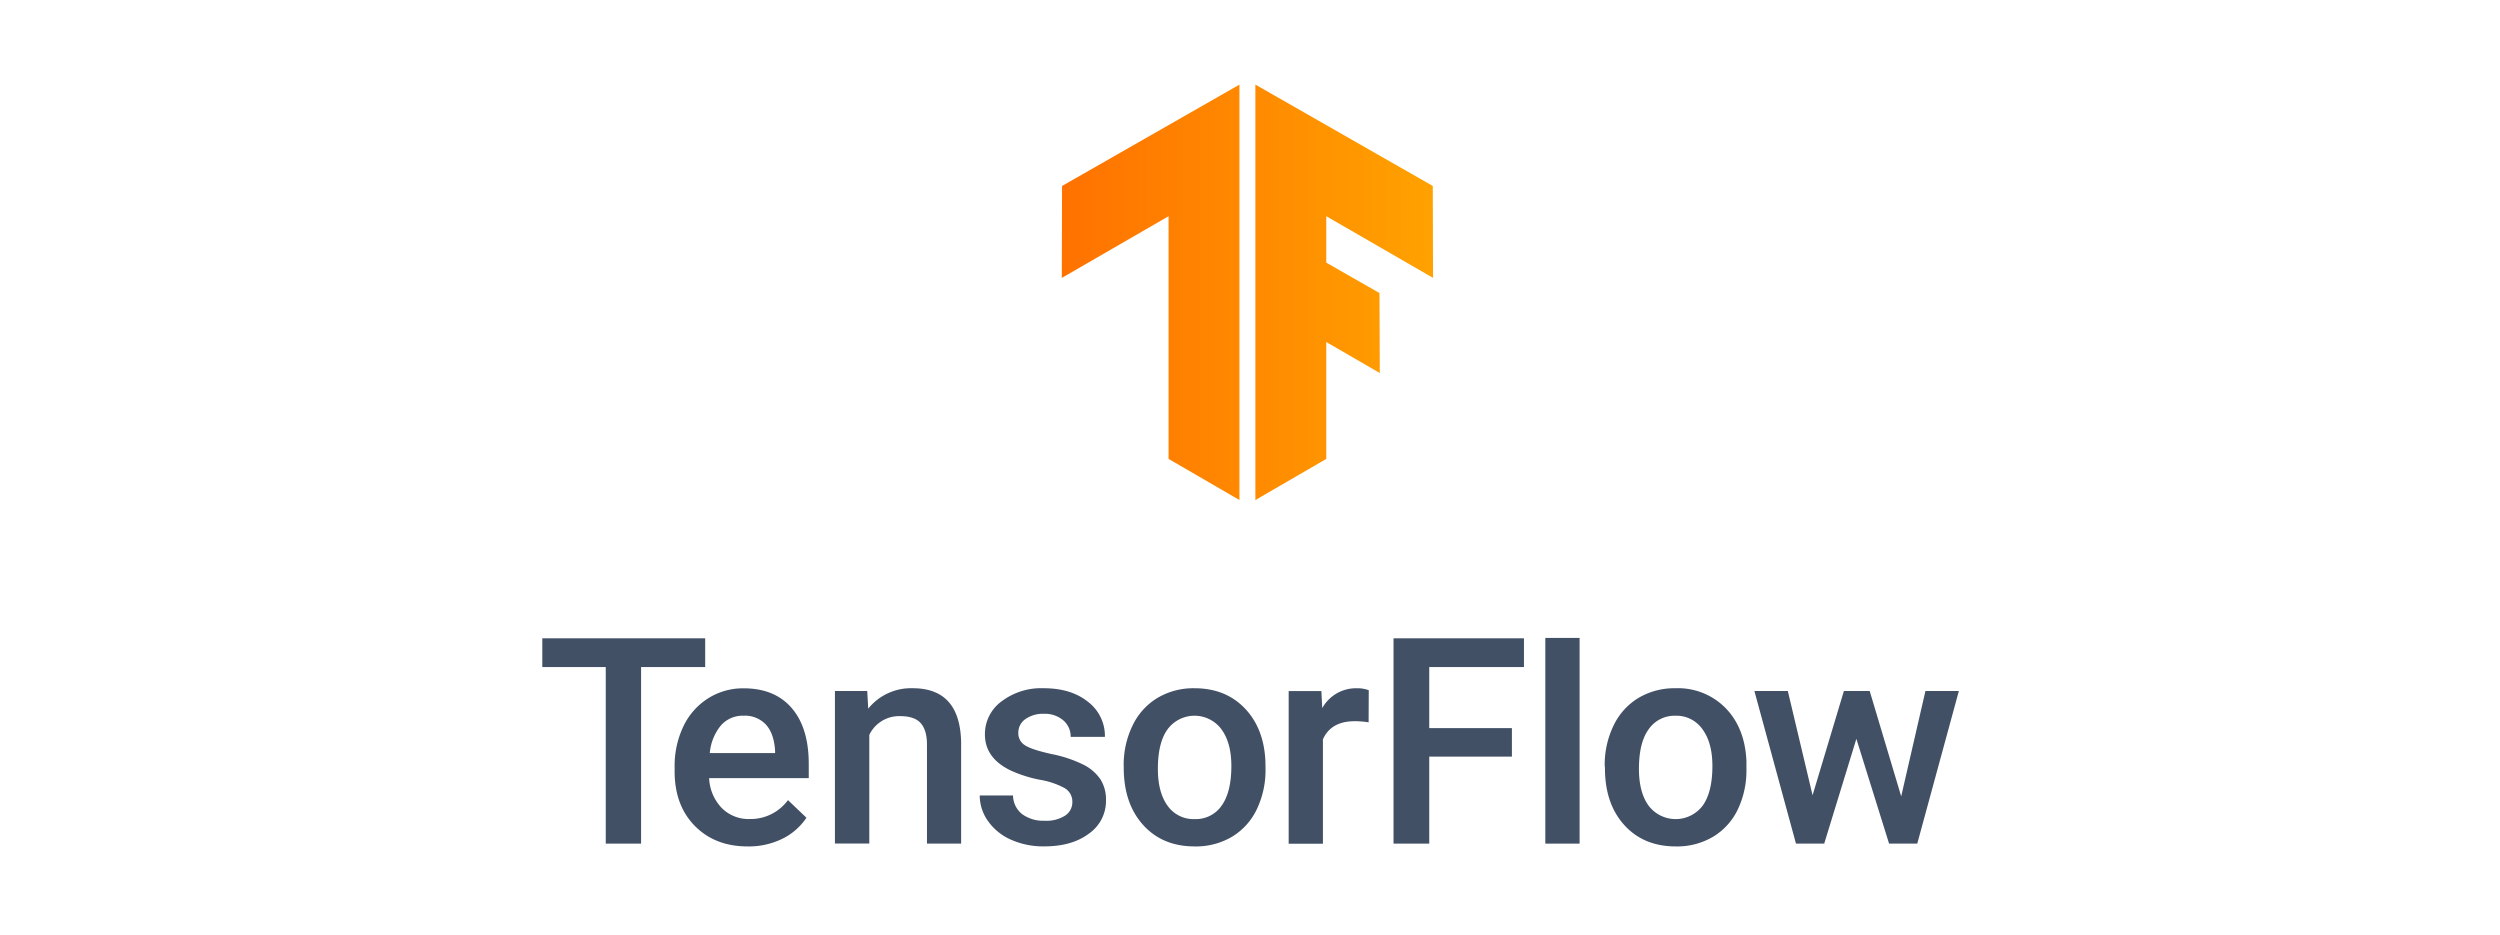 <svg xmlns="http://www.w3.org/2000/svg" xmlns:xlink="http://www.w3.org/1999/xlink" width="650" height="243" viewBox="0 0 650 243">
  <defs>
    <clipPath id="clip-path">
      <path id="Path_119595" data-name="Path 119595" d="M383.591,102.072,337.47,75.72V183.73L355.9,173.037v-30.39l13.916,8.055-.079-20.791-13.837-7.9V109.934l27.76,16.038Z" transform="translate(-337.47 -75.72)" fill="none"/>
    </clipPath>
    <linearGradient id="linear-gradient" y1="0.5" x2="1" y2="0.5" gradientUnits="objectBoundingBox">
      <stop offset="0" stop-color="#ff6f00"/>
      <stop offset="1" stop-color="#ffa800"/>
    </linearGradient>
    <clipPath id="clip-path-2">
      <path id="Path_119596" data-name="Path 119596" d="M267.114,102.072,313.236,75.72V183.73L294.81,173.037v-63.1l-27.76,16.038Z" transform="translate(-267.05 -75.72)" fill="none"/>
    </clipPath>
  </defs>
  <g id="Group_137535" data-name="Group 137535" transform="translate(-5555 -20604)">
    <rect id="Rectangle_40373" data-name="Rectangle 40373" width="650" height="243" transform="translate(5555 20604)" fill="#fff" opacity="0"/>
    <g id="TensorFlow_logo" transform="translate(5617.93 20550.279)">
      <g id="Group_137027" data-name="Group 137027" transform="translate(263.47 75.72)" clip-path="url(#clip-path)">
        <rect id="Rectangle_40368" data-name="Rectangle 40368" width="113.263" height="108.538" transform="translate(-54.527 -0.393)" fill="url(#linear-gradient)"/>
      </g>
      <g id="Group_137028" data-name="Group 137028" transform="translate(213.139 75.72)" clip-path="url(#clip-path-2)">
        <rect id="Rectangle_40369" data-name="Rectangle 40369" width="113.263" height="108.538" transform="translate(-4.96 -0.393)" fill="url(#linear-gradient)"/>
      </g>
      <path id="Path_119597" data-name="Path 119597" d="M120.418,284.616H103.75v45.907H94.566V284.616H78.07V277.14h42.348Z" transform="translate(0 -57.46)" fill="#425066"/>
      <path id="Path_119598" data-name="Path 119598" d="M145.189,336.441q-8.47,0-13.73-5.332T126.2,316.9v-1.079a23.872,23.872,0,0,1,2.287-10.614,17.439,17.439,0,0,1,6.433-7.276,16.982,16.982,0,0,1,9.234-2.6q8.1,0,12.522,5.167t4.4,14.609v3.574h-25.9a11.9,11.9,0,0,0,3.288,7.776,9.835,9.835,0,0,0,7.24,2.859,12.072,12.072,0,0,0,9.97-4.917l4.8,4.581a16.017,16.017,0,0,1-6.361,5.518,19.9,19.9,0,0,1-8.927,1.944Zm-1.065-33.985a7.5,7.5,0,0,0-5.918,2.566,13.05,13.05,0,0,0-2.859,7.147h16.975v-.636q-.293-4.467-2.38-6.761A7.44,7.44,0,0,0,144.124,302.455Z" transform="translate(-13.729 -62.648)" fill="#425066"/>
      <path id="Path_119599" data-name="Path 119599" d="M192.918,296.026l.257,4.581a14.3,14.3,0,0,1,11.55-5.31q12.393,0,12.608,14.187V335.7h-8.884v-25.73c0-2.523-.543-4.381-1.63-5.6s-2.859-1.815-5.339-1.815a8.588,8.588,0,0,0-8.026,4.882v28.232H184.52V296.026Z" transform="translate(-30.367 -62.638)" fill="#425066"/>
      <path id="Path_119600" data-name="Path 119600" d="M261.269,324.925a4.031,4.031,0,0,0-1.958-3.631,20.548,20.548,0,0,0-6.511-2.2,33.437,33.437,0,0,1-7.59-2.423q-6.668-3.223-6.668-9.349a10.535,10.535,0,0,1,4.288-8.577,17.067,17.067,0,0,1,11-3.445q7.1,0,11.493,3.516a11.157,11.157,0,0,1,4.417,9.134h-8.905a5.482,5.482,0,0,0-1.908-4.288,7.312,7.312,0,0,0-5.06-1.708,7.861,7.861,0,0,0-4.782,1.358,4.288,4.288,0,0,0-1.858,3.631,3.616,3.616,0,0,0,1.73,3.188q1.715,1.136,6.961,2.294a33.034,33.034,0,0,1,8.234,2.752,11.629,11.629,0,0,1,4.438,3.831,9.749,9.749,0,0,1,1.429,5.425,10.328,10.328,0,0,1-4.438,8.67q-4.424,3.324-11.621,3.316a20.484,20.484,0,0,1-8.684-1.758,14.3,14.3,0,0,1-5.939-4.839,11.436,11.436,0,0,1-2.144-6.64h8.655a6.268,6.268,0,0,0,2.38,4.86,9.291,9.291,0,0,0,5.832,1.708,8.993,8.993,0,0,0,5.353-1.344,4.124,4.124,0,0,0,1.858-3.481Z" transform="translate(-45.393 -62.64)" fill="#425066"/>
      <path id="Path_119601" data-name="Path 119601" d="M289.559,315.5a23.343,23.343,0,0,1,2.309-10.506,16.824,16.824,0,0,1,6.49-7.183,18.3,18.3,0,0,1,9.606-2.509q8.034,0,13.029,5.167t5.41,13.708l.036,2.094a23.636,23.636,0,0,1-2.259,10.485,16.718,16.718,0,0,1-6.433,7.147,18.426,18.426,0,0,1-9.7,2.53q-8.4,0-13.437-5.589t-5.039-14.9Zm8.891.772q0,6.125,2.53,9.585a8.212,8.212,0,0,0,7.04,3.466,8.126,8.126,0,0,0,7.019-3.516q2.516-3.531,2.516-10.306,0-6.018-2.587-9.534a8.713,8.713,0,0,0-13.951-.05Q298.45,309.379,298.45,316.269Z" transform="translate(-60.331 -62.639)" fill="#425066"/>
      <path id="Path_119602" data-name="Path 119602" d="M370.364,304.168a22.268,22.268,0,0,0-3.624-.293q-6.132,0-8.255,4.7v27.16H349.58v-39.7h8.505l.222,4.438a10.031,10.031,0,0,1,8.941-5.167,8.455,8.455,0,0,1,3.152.507Z" transform="translate(-77.454 -62.639)" fill="#425066"/>
      <path id="Path_119603" data-name="Path 119603" d="M418.5,307.9H397.011v22.621H387.72V277.14h33.914v7.476H397.011V300.49H418.5Z" transform="translate(-88.335 -57.46)" fill="#425066"/>
      <path id="Path_119604" data-name="Path 119604" d="M451.853,330.483H442.94V277h8.913Z" transform="translate(-104.088 -57.42)" fill="#425066"/>
      <path id="Path_119605" data-name="Path 119605" d="M464.539,315.5a23.436,23.436,0,0,1,2.309-10.506,16.868,16.868,0,0,1,6.49-7.183,18.3,18.3,0,0,1,9.606-2.509,17.346,17.346,0,0,1,13.037,5.167q5.01,5.168,5.41,13.708v2.094a23.536,23.536,0,0,1-2.216,10.485,16.625,16.625,0,0,1-6.433,7.147,18.382,18.382,0,0,1-9.692,2.53q-8.405,0-13.444-5.589t-5-14.9Zm8.905.772q0,6.125,2.53,9.584a8.82,8.82,0,0,0,14.059-.05q2.509-3.531,2.509-10.306,0-6.018-2.58-9.534a8.262,8.262,0,0,0-7.026-3.516,8.169,8.169,0,0,0-6.926,3.466Q473.444,309.379,473.444,316.269Z" transform="translate(-110.248 -62.639)" fill="#425066"/>
      <path id="Path_119606" data-name="Path 119606" d="M557.166,323.708l6.3-27.388h8.691l-10.814,39.674h-7.326l-8.505-27.245-8.362,27.245h-7.34L519,296.32h8.691l6.433,27.1,8.141-27.1h6.711Z" transform="translate(-125.785 -62.931)" fill="#425066"/>
    </g>
  </g>
</svg>
